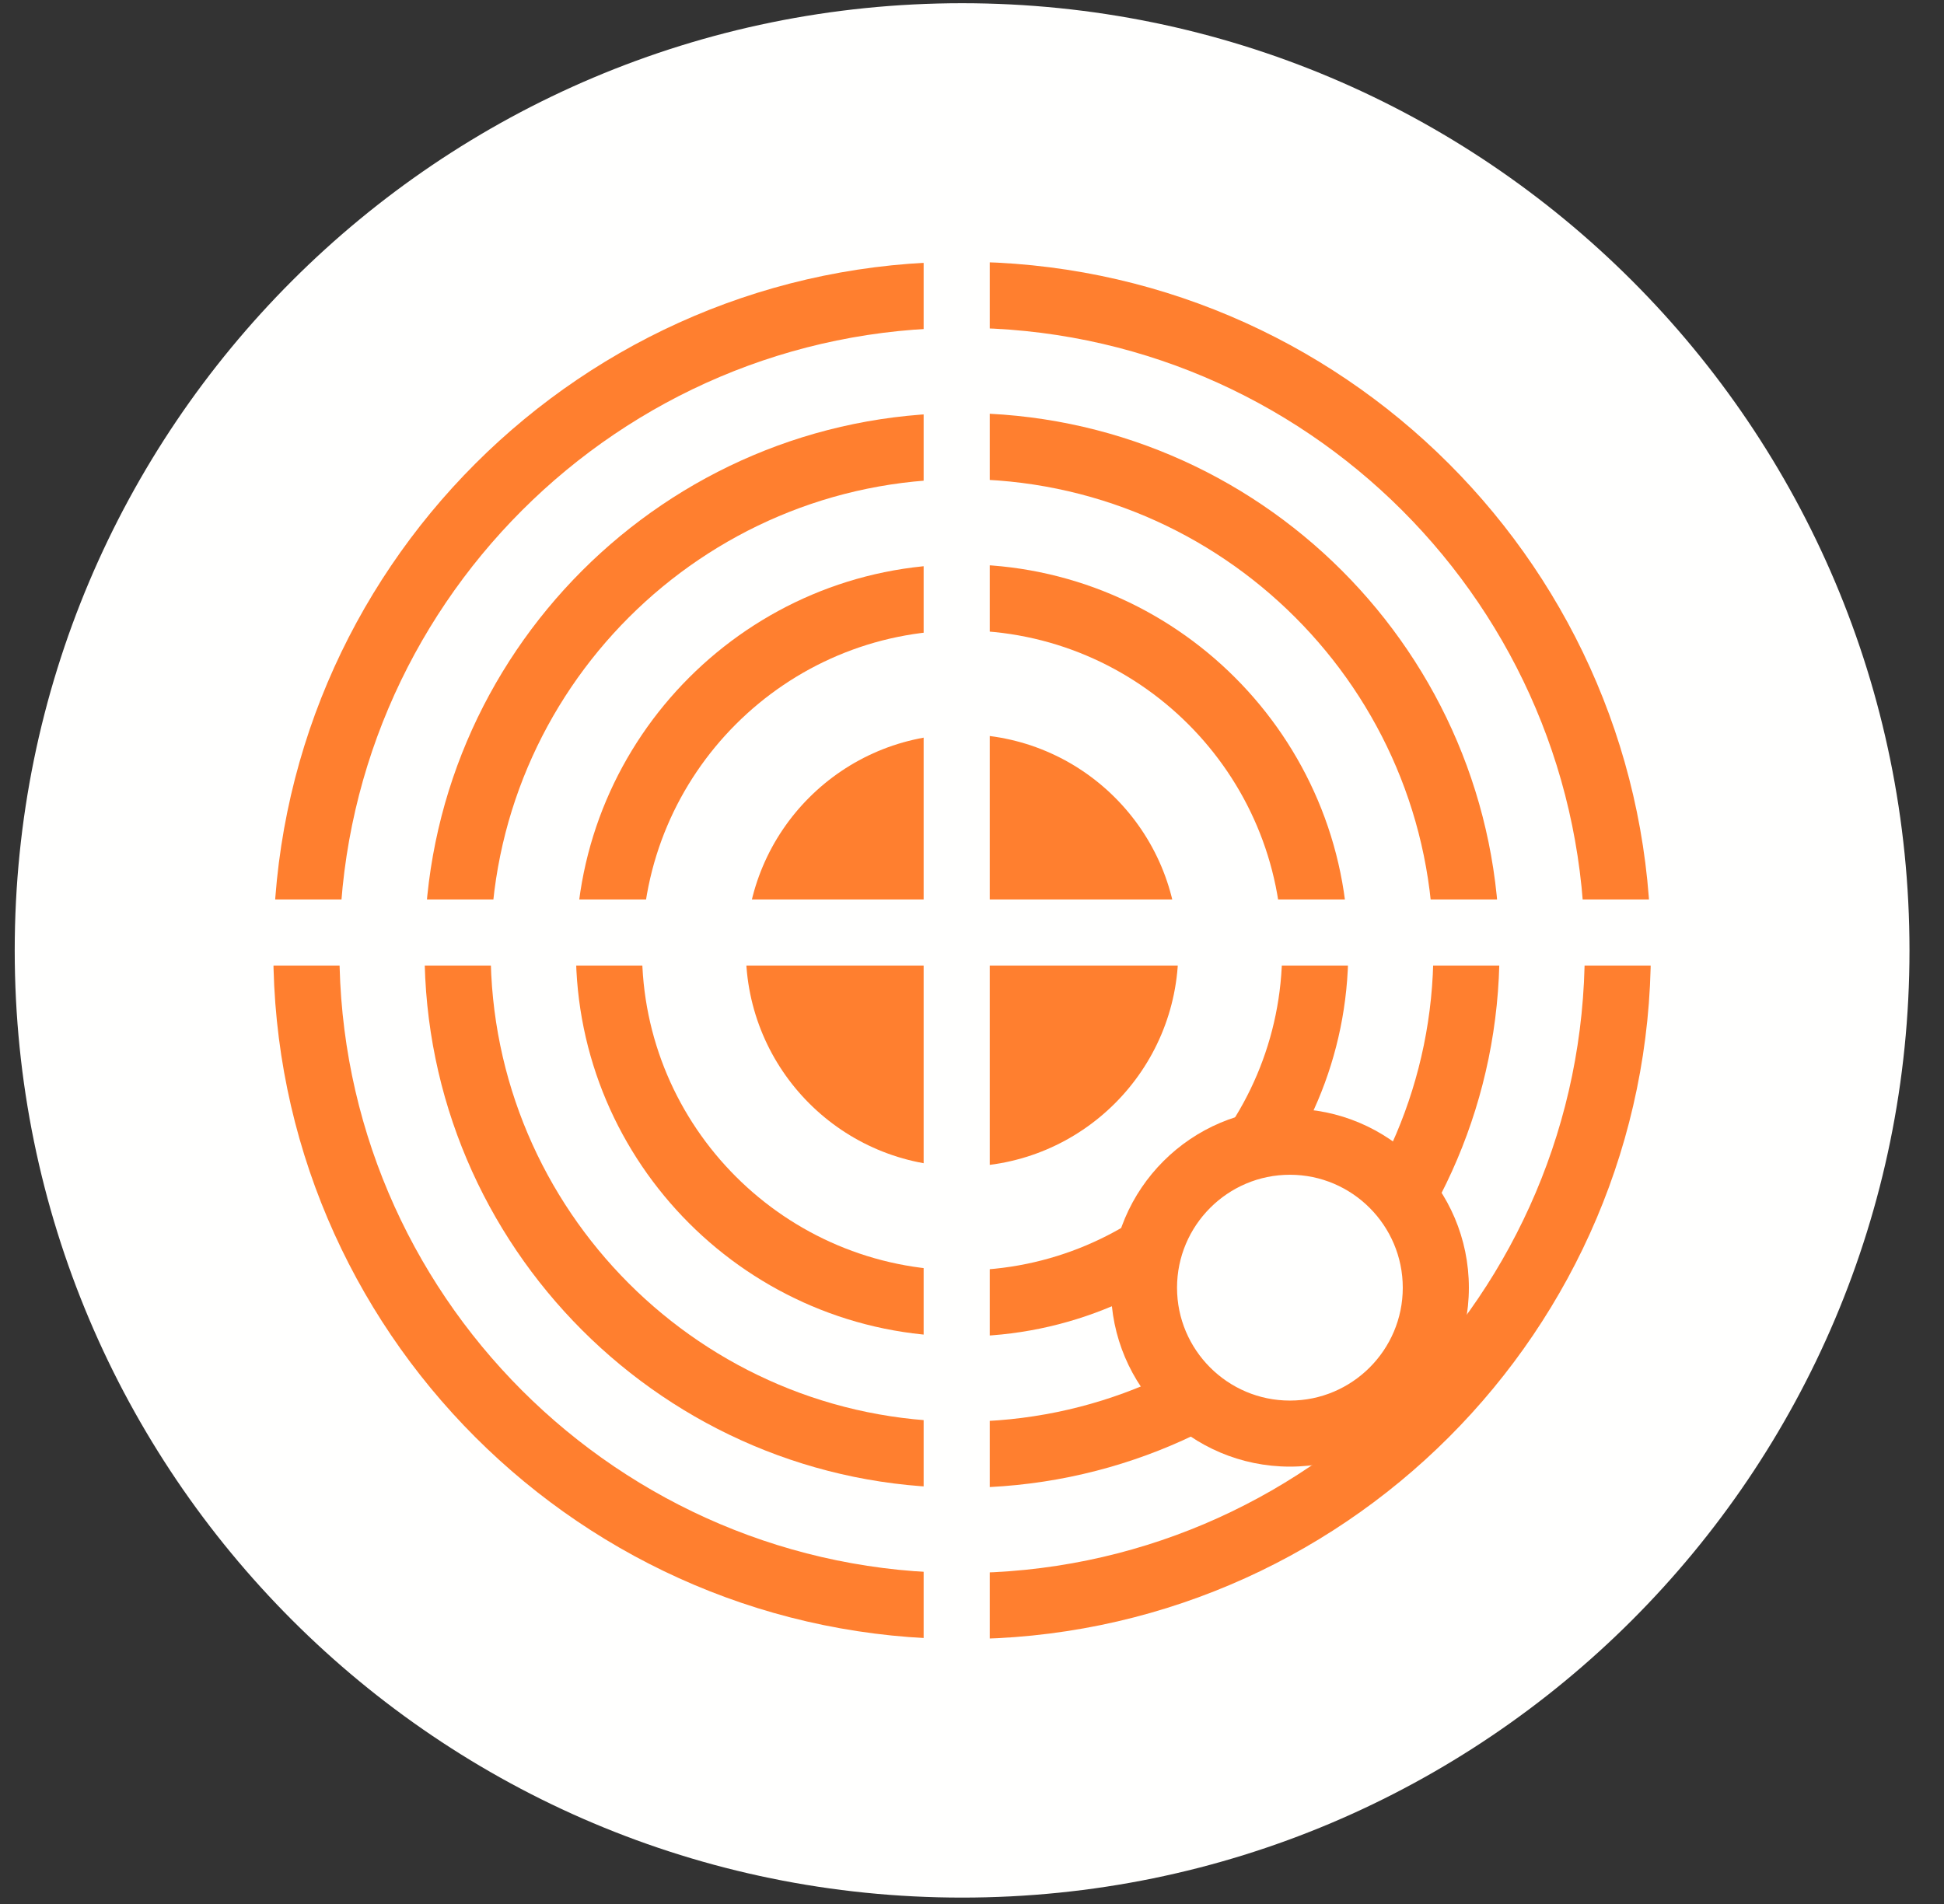 <?xml version="1.0" encoding="UTF-8"?> <svg xmlns="http://www.w3.org/2000/svg" width="49" height="48" viewBox="0 0 49 48" fill="none"><rect x="0" y="0" width="49" height="48" fill="#333333" stroke="none"/><path fill-rule="evenodd" clip-rule="evenodd" d="M48.13 23.961C48.13 37.149 37.438 47.839 24.25 47.839C11.063 47.839 0.371 37.149 0.371 23.961C0.371 10.772 11.063 0.081 24.25 0.081C37.438 0.081 48.13 10.772 48.13 23.961Z" fill="#FFFFFE"></path><path fill-rule="evenodd" clip-rule="evenodd" d="M24.25 41.322C14.678 41.322 6.889 33.534 6.889 23.961C6.889 14.388 14.678 6.599 24.25 6.599C33.823 6.599 41.611 14.388 41.611 23.961C41.611 33.534 33.823 41.322 24.25 41.322ZM24.25 8.265C15.596 8.265 8.555 15.306 8.555 23.961C8.555 32.616 15.596 39.656 24.25 39.656C32.904 39.656 39.945 32.616 39.945 23.961C39.945 15.306 32.904 8.265 24.25 8.265Z" fill="#FF7F2F"></path><path fill-rule="evenodd" clip-rule="evenodd" d="M24.25 37.507C16.779 37.507 10.701 31.43 10.701 23.961C10.701 16.49 16.779 10.413 24.25 10.413C31.719 10.413 37.796 16.49 37.796 23.961C37.796 31.43 31.719 37.507 24.25 37.507ZM24.25 12.079C17.698 12.079 12.367 17.409 12.367 23.961C12.367 30.511 17.698 35.841 24.25 35.841C30.801 35.841 36.13 30.511 36.13 23.961C36.13 17.409 30.801 12.079 24.25 12.079Z" fill="#FF7F2F"></path><path fill-rule="evenodd" clip-rule="evenodd" d="M24.25 33.693C18.883 33.693 14.516 29.327 14.516 23.961C14.516 18.594 18.883 14.227 24.25 14.227C29.617 14.227 33.984 18.594 33.984 23.961C33.984 29.327 29.617 33.693 24.25 33.693ZM24.25 15.893C19.801 15.893 16.182 19.512 16.182 23.961C16.182 28.409 19.801 32.027 24.25 32.027C28.699 32.027 32.318 28.409 32.318 23.961C32.318 19.512 28.699 15.893 24.25 15.893Z" fill="#FF7F2F"></path><path fill-rule="evenodd" clip-rule="evenodd" d="M29.7 23.961C29.7 26.972 27.26 29.411 24.25 29.411C21.239 29.411 18.8 26.972 18.8 23.961C18.8 20.95 21.239 18.511 24.25 18.511C27.26 18.511 29.7 20.95 29.7 23.961Z" fill="#FF7F2F"></path><path fill-rule="evenodd" clip-rule="evenodd" d="M36.191 32.463C36.191 34.494 34.545 36.141 32.514 36.141C30.483 36.141 28.834 34.494 28.834 32.463C28.834 30.431 30.483 28.784 32.514 28.784C34.545 28.784 36.191 30.431 36.191 32.463Z" fill="#FFFFFE"></path><path fill-rule="evenodd" clip-rule="evenodd" d="M32.513 36.974C30.025 36.974 28.002 34.95 28.002 32.464C28.002 29.974 30.025 27.951 32.513 27.951C35.001 27.951 37.024 29.974 37.024 32.464C37.024 34.95 35.001 36.974 32.513 36.974ZM32.513 29.616C30.944 29.616 29.668 30.895 29.668 32.464C29.668 34.032 30.944 35.309 32.513 35.309C34.082 35.309 35.358 34.032 35.358 32.464C35.358 30.895 34.082 29.616 32.513 29.616Z" fill="#FF7F2F"></path><path fill-rule="evenodd" clip-rule="evenodd" d="M4.955 24.342H43.272V22.676H4.955V24.342Z" fill="#FFFFFE"></path><path fill-rule="evenodd" clip-rule="evenodd" d="M23.281 42.667H24.947V4.35H23.281V42.667Z" fill="#FFFFFE"></path></svg> 